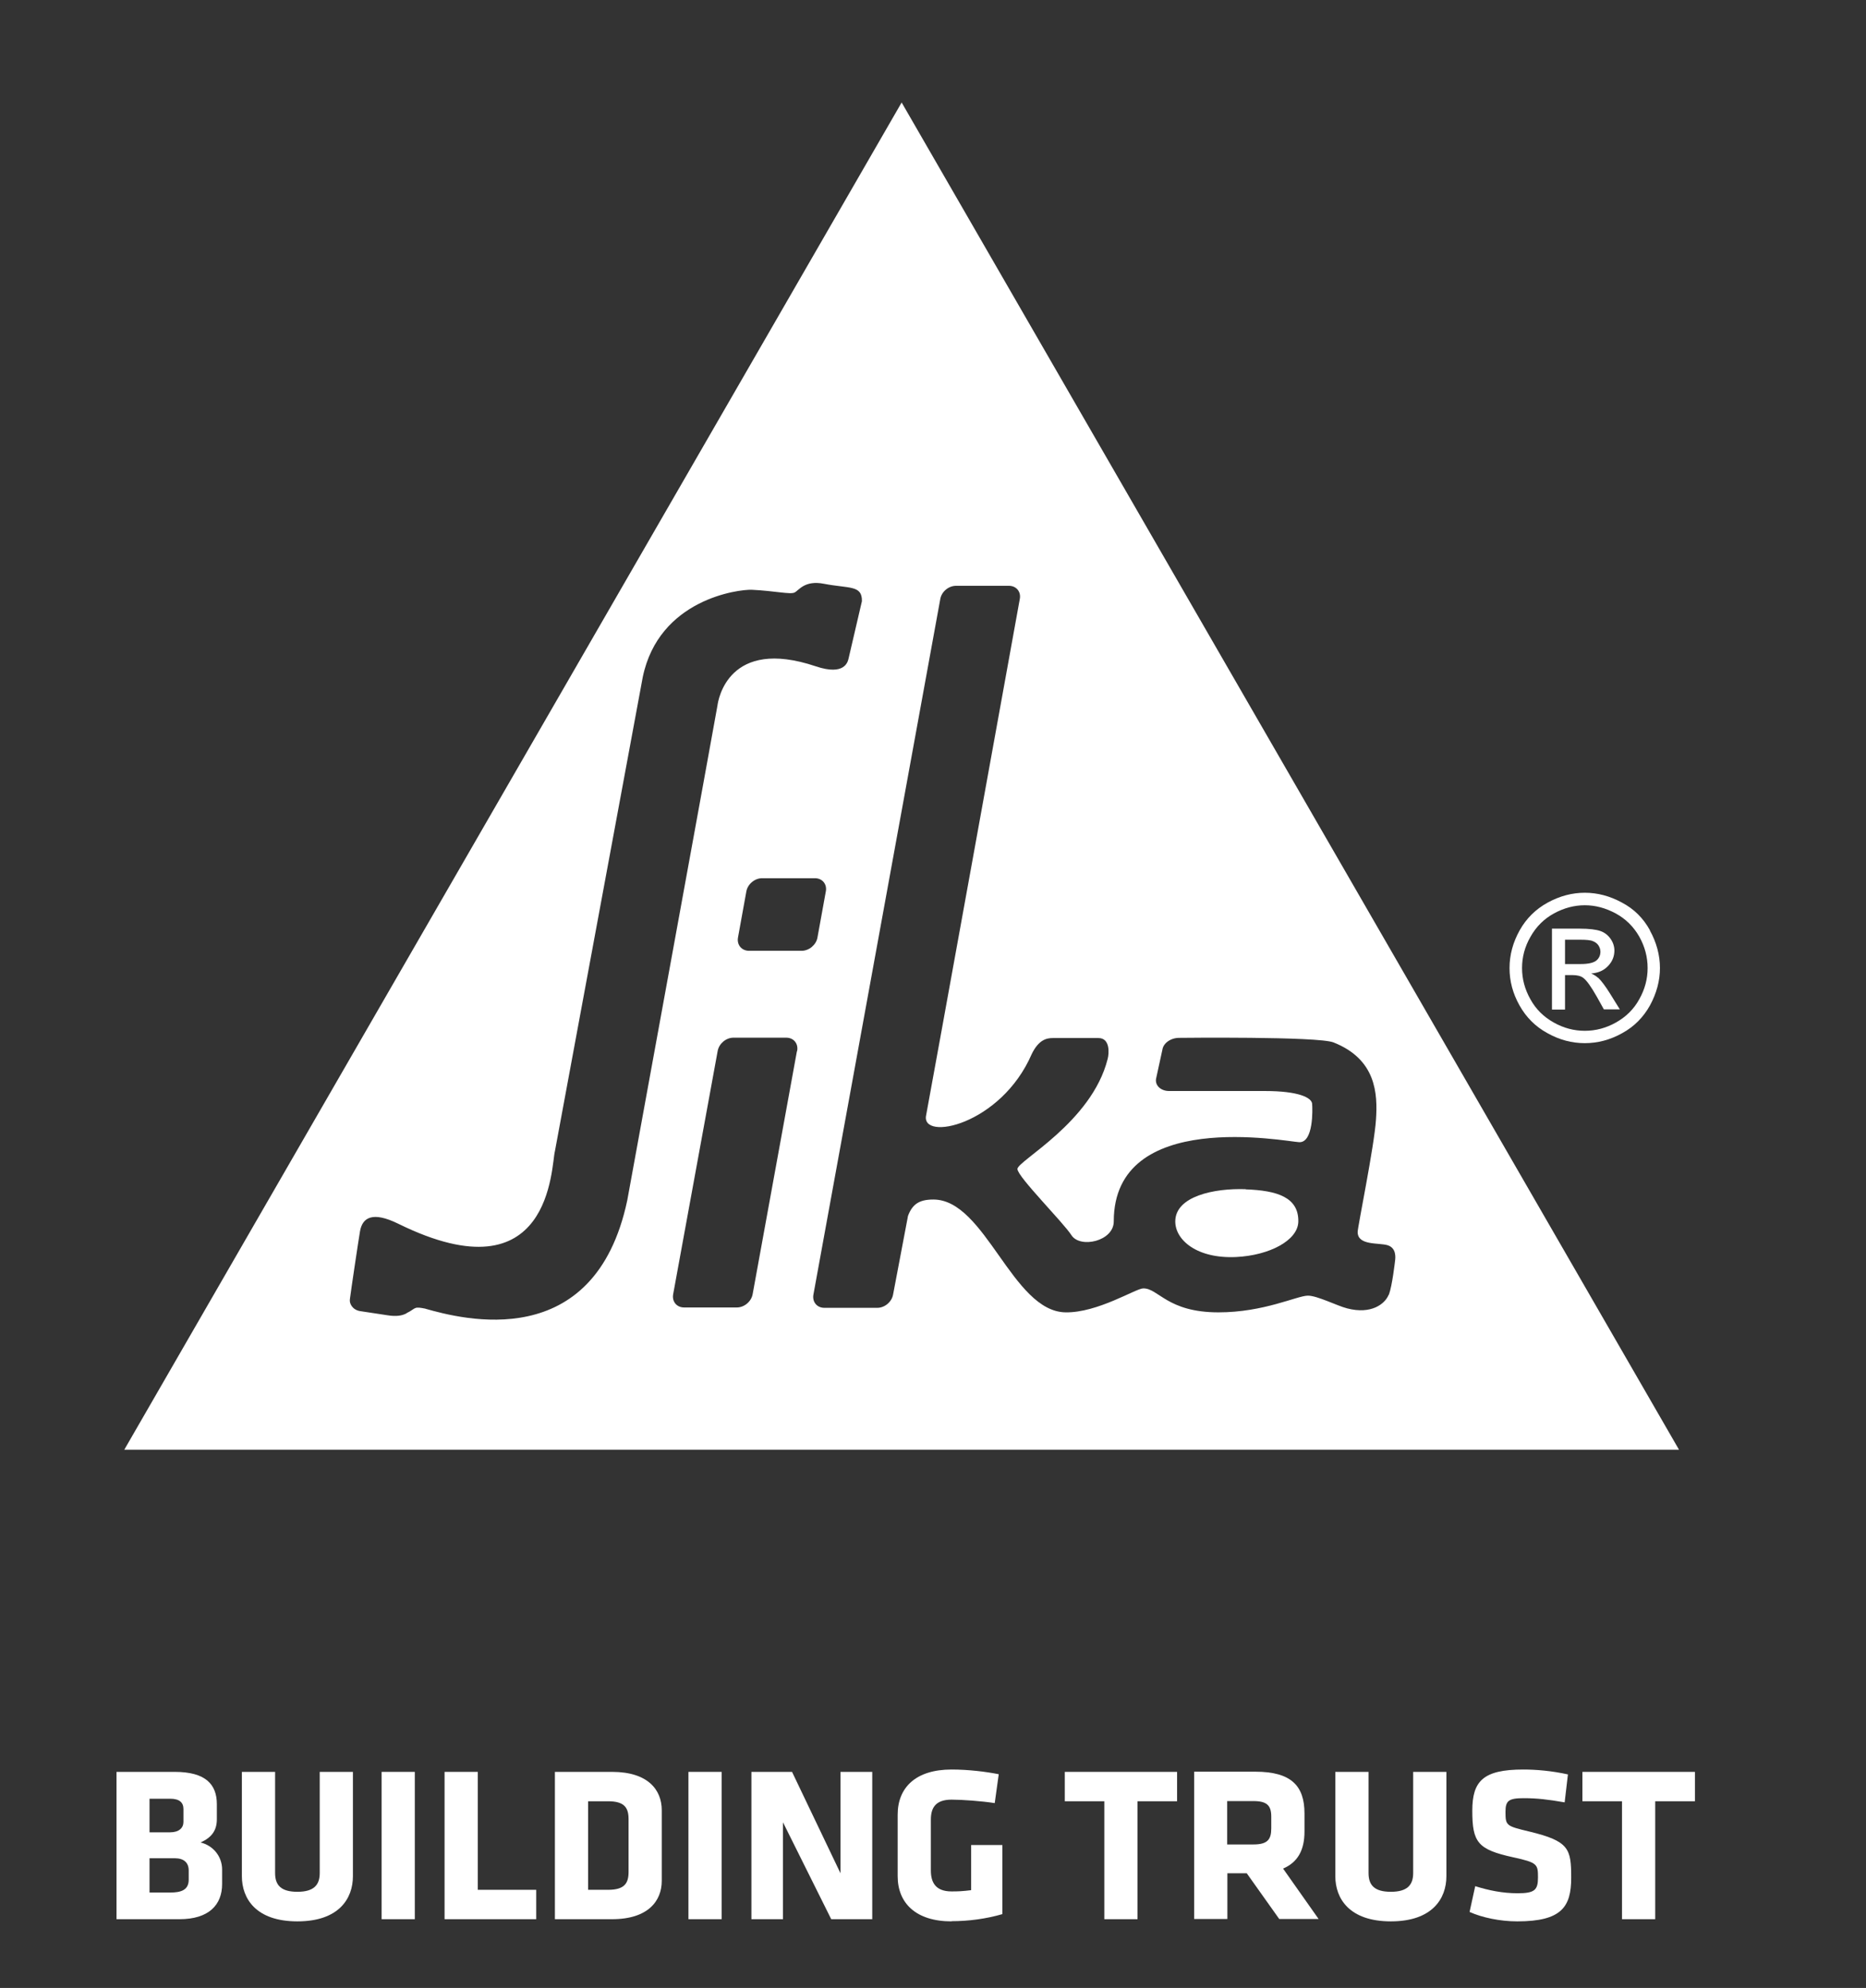 <?xml version="1.0" encoding="UTF-8"?>
<svg xmlns="http://www.w3.org/2000/svg" width="61" height="65" viewBox="0 0 61 65" fill="none">
  <rect x="0" y="0" width="61" height="65" fill="#333333" stroke="none"/>
  <g id="Sika_logo_weiss">
    <g id="Group">
      <path id="Vector" d="M5.861 62.752H3.809V57.935H5.713C6.715 57.935 7.089 58.339 7.089 58.991V59.483C7.089 59.834 6.935 60.077 6.555 60.243C6.952 60.338 7.261 60.682 7.261 61.133V61.601C7.261 62.283 6.828 62.752 5.867 62.752M5.997 59.151C5.997 58.938 5.867 58.813 5.564 58.813H4.888V59.911H5.564C5.849 59.911 5.997 59.768 5.997 59.572V59.151ZM6.169 61.162C6.169 60.895 6.003 60.759 5.713 60.759H4.888V61.88H5.564C5.902 61.88 6.169 61.809 6.169 61.459V61.162Z" fill="white"></path>
      <path id="Vector_2" d="M11.537 57.935V61.346C11.537 62.076 11.081 62.823 9.722 62.823C8.364 62.823 7.907 62.076 7.907 61.346V57.935H8.993V61.245C8.993 61.637 9.183 61.856 9.722 61.856C10.262 61.856 10.452 61.631 10.452 61.245V57.935H11.537Z" fill="white"></path>
    </g>
    <path id="Vector_3" d="M13.56 57.935H12.475V62.752H13.56V57.935Z" fill="white"></path>
    <path id="Vector_4" d="M14.533 62.752V57.935H15.619V61.791H17.529V62.752H14.533Z" fill="white"></path>
    <path id="Vector_5" d="M20.008 62.752H18.14V57.935H20.008C21.195 57.935 21.633 58.534 21.633 59.187V61.5C21.633 62.147 21.195 62.752 20.008 62.752ZM20.548 59.483C20.548 59.11 20.417 58.896 19.878 58.896H19.225V61.791H19.878C20.417 61.791 20.548 61.577 20.548 61.204V59.483Z" fill="white"></path>
    <path id="Vector_6" d="M23.59 57.935H22.505V62.752H23.59V57.935Z" fill="white"></path>
    <path id="Vector_7" d="M25.596 59.584V62.752H24.564V57.935H25.892L27.476 61.251V57.935H28.514V62.752H27.173L25.596 59.584Z" fill="white"></path>
    <path id="Vector_8" d="M31.107 62.823C29.938 62.823 29.345 62.224 29.345 61.346V59.335C29.345 58.445 29.938 57.858 31.107 57.858C31.664 57.858 32.233 57.929 32.649 58.012L32.518 58.956C32.097 58.89 31.456 58.843 31.107 58.843C30.567 58.843 30.43 59.127 30.43 59.501V61.156C30.43 61.53 30.567 61.844 31.107 61.844C31.326 61.844 31.468 61.838 31.747 61.803V60.326H32.767V62.586C32.239 62.74 31.664 62.817 31.107 62.817" fill="white"></path>
    <path id="Vector_9" d="M37.186 58.896V62.752H36.101V58.896H34.808V57.935H38.479V58.896H37.186Z" fill="white"></path>
    <g id="Group_2">
      <path id="Vector_10" d="M40.757 61.251H40.123V62.746H39.037V57.929H41.036C42.211 57.929 42.644 58.392 42.644 59.294V59.887C42.644 60.486 42.43 60.889 41.944 61.097L43.106 62.746H41.819L40.757 61.251ZM41.558 59.4C41.558 59.039 41.422 58.89 40.977 58.89H40.117V60.308H40.977C41.44 60.308 41.558 60.142 41.558 59.78V59.4Z" fill="white"></path>
      <path id="Vector_11" d="M47.283 57.935V61.346C47.283 62.076 46.826 62.823 45.468 62.823C44.109 62.823 43.652 62.076 43.652 61.346V57.935H44.738V61.245C44.738 61.637 44.928 61.856 45.468 61.856C46.007 61.856 46.197 61.631 46.197 61.245V57.935H47.283Z" fill="white"></path>
      <path id="Vector_12" d="M49.595 62.823C49.038 62.823 48.45 62.699 48.041 62.515L48.225 61.672C48.664 61.809 49.115 61.904 49.613 61.904C50.17 61.904 50.277 61.797 50.277 61.388C50.277 60.955 50.26 60.901 49.471 60.729C48.308 60.474 48.13 60.243 48.13 59.205C48.13 58.244 48.474 57.858 49.797 57.858C50.212 57.858 50.722 57.9 51.256 58.018L51.149 58.932C50.598 58.837 50.248 58.795 49.809 58.795C49.322 58.795 49.215 58.878 49.215 59.234C49.215 59.697 49.233 59.703 49.998 59.887C51.297 60.201 51.363 60.45 51.363 61.399C51.363 62.349 51.048 62.823 49.601 62.823" fill="white"></path>
    </g>
    <path id="Vector_13" d="M54.109 58.896V62.752H53.024V58.896H51.73V57.935H55.408V58.896H54.109Z" fill="white"></path>
    <g id="Group_3">
      <g id="Group_4">
        <path id="Vector_14" d="M53.938 30.418C53.718 30.02 53.416 29.718 53.018 29.51C52.627 29.297 52.224 29.19 51.808 29.19C51.393 29.19 50.99 29.297 50.598 29.51C50.207 29.724 49.898 30.026 49.679 30.418C49.459 30.809 49.347 31.225 49.347 31.652C49.347 32.079 49.453 32.482 49.673 32.874C49.892 33.265 50.195 33.568 50.586 33.781C50.978 34.001 51.387 34.108 51.808 34.108C52.23 34.108 52.639 34.001 53.03 33.781C53.422 33.568 53.724 33.259 53.938 32.874C54.151 32.482 54.264 32.073 54.264 31.652C54.264 31.231 54.151 30.809 53.932 30.418H53.938ZM53.588 32.672C53.41 32.998 53.155 33.247 52.829 33.431C52.502 33.615 52.164 33.704 51.808 33.704C51.452 33.704 51.114 33.615 50.788 33.431C50.462 33.247 50.207 32.998 50.029 32.672C49.845 32.346 49.756 32.008 49.756 31.652C49.756 31.296 49.845 30.952 50.035 30.625C50.219 30.299 50.474 30.044 50.8 29.866C51.126 29.688 51.464 29.599 51.808 29.599C52.152 29.599 52.485 29.688 52.817 29.866C53.143 30.044 53.398 30.293 53.588 30.625C53.772 30.952 53.861 31.296 53.861 31.652C53.861 32.008 53.772 32.346 53.588 32.672Z" fill="white"></path>
        <path id="Vector_15" d="M52.241 31.972C52.182 31.919 52.111 31.871 52.016 31.83C52.247 31.812 52.425 31.735 52.567 31.586C52.704 31.444 52.775 31.272 52.775 31.082C52.775 30.946 52.733 30.815 52.65 30.697C52.567 30.578 52.455 30.489 52.318 30.442C52.182 30.394 51.956 30.364 51.642 30.364H50.734V33.01H51.161V31.883H51.411C51.559 31.883 51.678 31.913 51.755 31.972C51.867 32.055 52.016 32.263 52.2 32.589L52.431 33.004H52.953L52.633 32.488C52.478 32.239 52.348 32.067 52.241 31.966V31.972ZM51.678 31.521H51.161V30.726H51.648C51.855 30.726 51.998 30.738 52.075 30.774C52.152 30.803 52.211 30.851 52.253 30.91C52.294 30.976 52.318 31.041 52.318 31.118C52.318 31.236 52.271 31.337 52.182 31.409C52.093 31.48 51.921 31.521 51.678 31.521Z" fill="white"></path>
      </g>
      <path id="Vector_16" d="M29.475 3.351L4.063 47.401H54.887L29.475 3.351ZM13.904 42.786H13.886C13.744 42.756 13.637 42.744 13.584 42.768C13.513 42.791 13.436 42.869 13.305 42.928L13.281 42.946C13.145 43.017 12.961 43.053 12.665 43.005C12.457 42.975 12.036 42.91 11.769 42.869C11.52 42.827 11.419 42.62 11.437 42.489C11.478 42.163 11.715 40.573 11.769 40.259C11.846 39.814 12.172 39.594 13.026 40.016C18.056 42.489 18.015 38.105 18.14 37.643L21.011 22.143C21.538 19.593 24.142 19.266 24.581 19.284C25.329 19.32 25.833 19.444 25.975 19.373C26.118 19.302 26.302 18.964 26.936 19.088C27.761 19.248 28.188 19.124 28.176 19.658L27.737 21.544C27.713 21.627 27.624 22.108 26.669 21.787C23.816 20.826 23.478 22.879 23.454 23.069C23.454 23.104 20.506 39.244 20.506 39.244C19.439 44.292 15.102 43.13 13.904 42.791V42.786ZM26.052 34.368L24.605 42.311C24.564 42.554 24.332 42.75 24.089 42.75H22.363C22.12 42.75 21.959 42.554 22.007 42.311L23.46 34.368C23.502 34.125 23.733 33.929 23.976 33.929H25.703C25.946 33.929 26.106 34.125 26.058 34.368H26.052ZM26.213 31.088H24.486C24.243 31.088 24.083 30.892 24.125 30.655L24.398 29.149C24.439 28.911 24.67 28.715 24.913 28.715H26.64C26.883 28.715 27.043 28.911 26.996 29.149L26.723 30.655C26.681 30.892 26.45 31.088 26.207 31.088H26.213ZM45.396 42.335C45.277 42.631 44.832 42.987 44.038 42.78C43.711 42.697 43.065 42.364 42.756 42.364C42.406 42.364 41.321 42.91 39.832 42.91C38.153 42.91 37.868 42.115 37.37 42.127C37.133 42.127 35.881 42.928 34.831 42.91C33.087 42.88 32.215 39.221 30.513 39.221C30.039 39.221 29.825 39.381 29.683 39.755L29.196 42.323C29.155 42.566 28.923 42.762 28.68 42.762H26.948C26.705 42.762 26.545 42.566 26.592 42.323L30.738 19.587C30.78 19.343 31.011 19.154 31.255 19.154H32.981C33.224 19.154 33.384 19.349 33.337 19.587C33.337 19.587 30.335 36.178 30.276 36.462C30.086 37.328 32.72 36.795 33.728 34.463C33.959 33.989 34.22 33.941 34.422 33.941C34.63 33.941 35.638 33.941 35.911 33.941C36.291 33.941 36.261 34.44 36.208 34.63C35.686 36.7 33.248 37.963 33.26 38.224C33.271 38.485 34.742 39.95 35.027 40.389C35.312 40.828 36.409 40.585 36.409 39.938C36.409 36.219 42.056 37.328 42.471 37.346C42.94 37.364 42.91 36.273 42.893 36.083C42.869 35.893 42.466 35.673 41.35 35.673H38.218C37.952 35.673 37.756 35.495 37.791 35.276L37.999 34.321C38.029 34.108 38.272 33.935 38.545 33.935C38.545 33.935 43.083 33.882 43.593 34.084C44.986 34.635 45.04 35.757 44.981 36.611C44.927 37.465 44.382 40.122 44.382 40.282C44.382 40.733 45.07 40.627 45.36 40.715C45.651 40.804 45.621 41.119 45.603 41.237C45.603 41.237 45.514 42.038 45.402 42.335H45.396Z" fill="white"></path>
      <path id="Vector_17" d="M40.721 38.883C39.689 38.847 38.42 39.114 38.42 39.938C38.42 40.544 39.126 41.16 40.407 41.101C41.498 41.048 42.418 40.561 42.442 39.956C42.465 39.15 41.754 38.924 40.721 38.889V38.883Z" fill="white"></path>
    </g>
  </g>
</svg>

